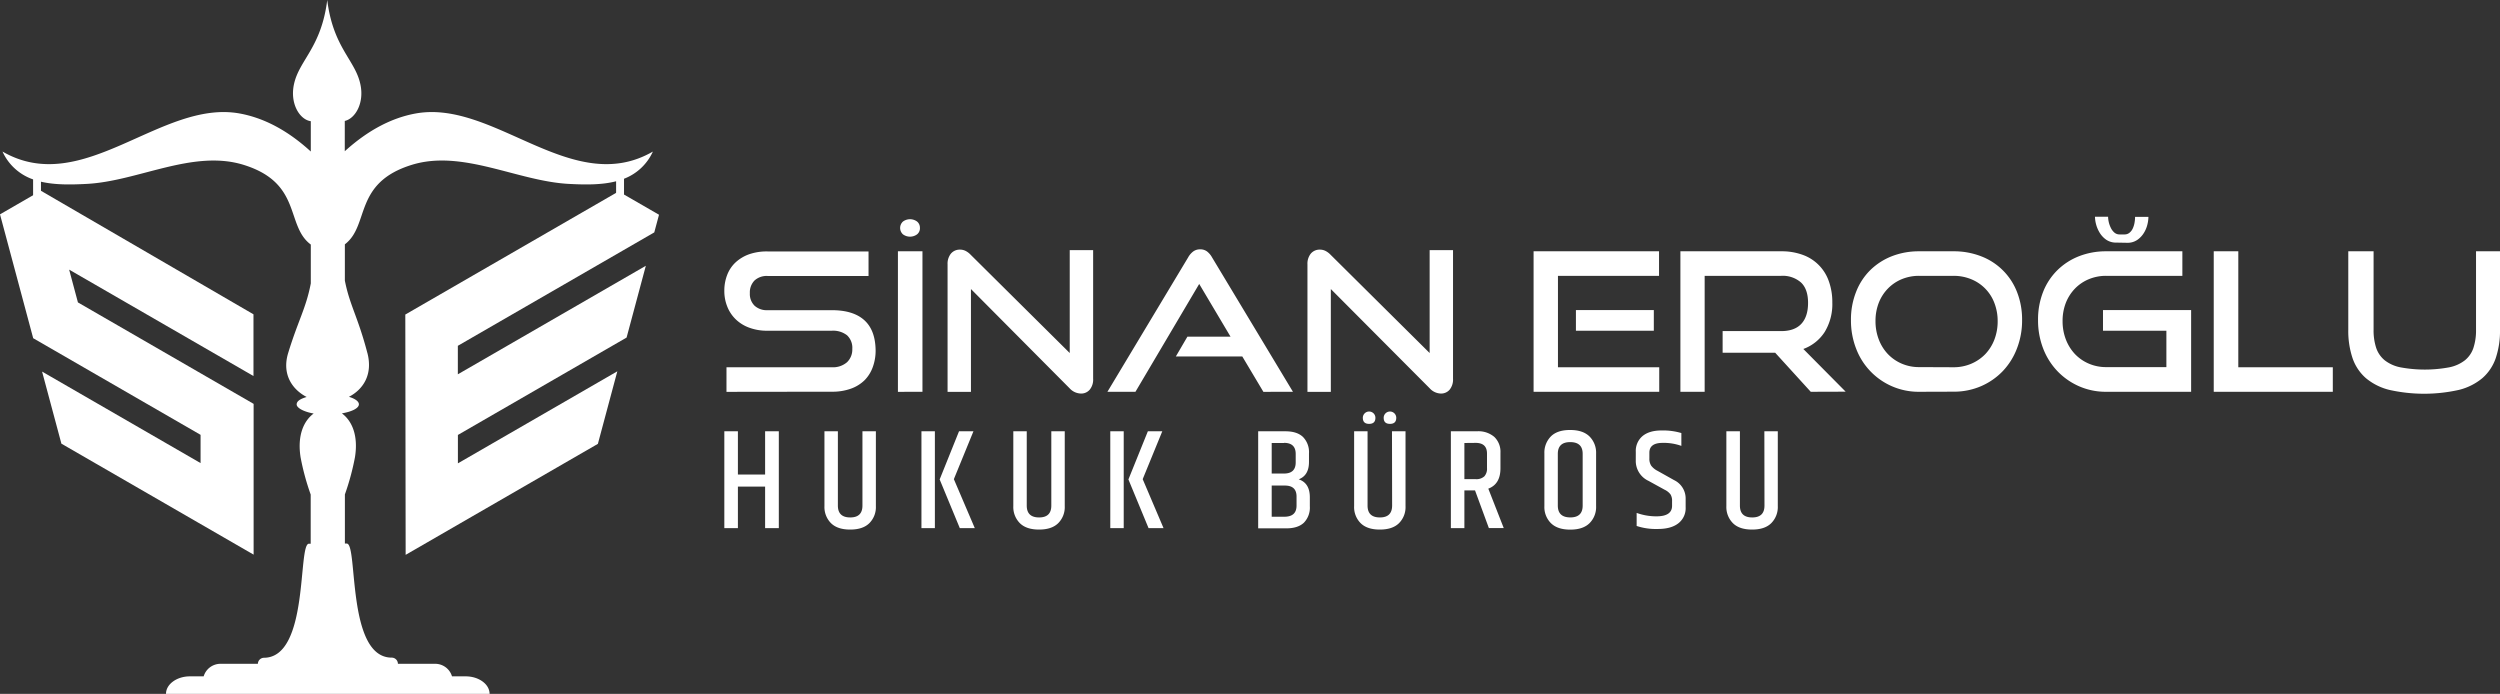 <svg xmlns="http://www.w3.org/2000/svg" viewBox="0 0 882.23 244.85"><rect x="0" y="0" width="882.23" height="244.85" fill="#333333" stroke="none"/><defs><style>.cls-1,.cls-2{fill:#fff;}.cls-1{fill-rule:evenodd;}</style></defs><g id="Layer_2" data-name="Layer 2"><g id="Layer_1-2" data-name="Layer 1"><path class="cls-1" d="M115.64,62.09v0Zm14,62.47c-3.34-12.8-6.23-16.8-7.94-25.54V86.22c8.83-6.71,2.89-21.66,23.66-28.06,17.88-5.51,37.27,5.79,55.38,6.74,6,.32,11.72.36,16.68-.93v5.9h2.79l0-6.79a18.41,18.41,0,0,0,10.19-9.6C202,69.94,174.39,35,146.67,40.05c-8.37,1.53-16.7,5.8-25,13.32V42.68c3.75-.86,7-6.41,5.46-13.13C125.25,21.09,117.54,16.7,115.48,0c-2.08,16.7-9.79,21.09-11.7,29.55-1.59,7,2,12.69,5.9,13.22v10.7C101.38,45.89,93,41.59,84.59,40.05,56.88,35,29.32,69.94.88,53.48a18.45,18.45,0,0,0,10.8,9.83v6.56h2.78V64.12c4.81,1.13,10.32,1.09,16.07.78C48.63,64,68,52.65,85.91,58.16c20.85,6.43,14.77,21.47,23.77,28.14V100c-1.67,8.77-4.47,13.06-8,24.61-2.29,7.6,1.56,12.9,6.53,15.48-2.18.66-3.52,1.43-3.52,2.63s2.42,2.58,6,3.21c-3.51,2.59-5.84,7.74-4.61,15.49a86.73,86.73,0,0,0,3.56,13.1v17.35h-.62c-4,0,.15,40.25-15.92,40.25A2.19,2.19,0,0,0,91,234.25H77.8a6.2,6.2,0,0,0-5.93,4.43H67c-4.63,0-8.42,2.79-8.42,6.17H172.77c0-3.38-3.78-6.17-8.41-6.17h-4.85a6.19,6.19,0,0,0-5.93-4.43H140.42a2.19,2.19,0,0,0-2.19-2.18c-16,0-11.86-40.25-15.85-40.25h-.67V174.47a86.63,86.63,0,0,0,3.55-13.1c1.25-7.75-1.09-12.9-4.61-15.49,3.59-.63,6-1.83,6-3.21,0-1-1.34-2-3.52-2.63C128.11,137.46,131.65,132.23,129.65,124.56Z"/><polygon class="cls-1" points="89.45 110.92 89.45 132.7 24.4 95.15 27.5 106.72 89.5 142.52 89.5 195.73 21.67 156.57 14.85 131.13 70.78 163.42 70.78 153.45 11.71 119.35 0 75.64 14.42 67.31 89.45 110.92"/><polygon class="cls-1" points="143.03 111 218.29 67.55 232.56 75.78 230.89 82.01 161.57 122.03 161.57 132.09 227.91 93.79 221.12 119.12 161.59 153.49 161.59 163.51 217.85 131.03 210.99 156.63 143.15 195.8 143.03 111"/><path class="cls-2" d="M873.77,88.68h8.46v27.69a30.09,30.09,0,0,1-1.5,10,16.42,16.42,0,0,1-4.71,7.06,20.54,20.54,0,0,1-8.29,4.16,56.08,56.08,0,0,1-24.55,0,20.54,20.54,0,0,1-8.29-4.16,16.41,16.41,0,0,1-4.7-7.06,30.09,30.09,0,0,1-1.5-10V88.68h8.93v27.69a19.78,19.78,0,0,0,.92,6.41,9.63,9.63,0,0,0,3,4.36,13.19,13.19,0,0,0,5.56,2.49,47.15,47.15,0,0,0,17.19,0,13.19,13.19,0,0,0,5.56-2.49,9.47,9.47,0,0,0,3-4.36,19.78,19.78,0,0,0,.92-6.41Zm-92.56,49.58V88.68h8.67V129.6h33.35v8.66ZM746.84,85.61a6.09,6.09,0,0,1-3.55-1A8.1,8.1,0,0,1,741,82.2a11.25,11.25,0,0,1-1.3-3,11,11,0,0,1-.4-2.72h4.63a9.28,9.28,0,0,0,1,4,5.06,5.06,0,0,0,1.23,1.6,2.77,2.77,0,0,0,1.91.65h1.63a2.67,2.67,0,0,0,1.84-.65,4.16,4.16,0,0,0,1.16-1.6,8,8,0,0,0,.58-2,11.49,11.49,0,0,0,.17-1.94h4.71a11.85,11.85,0,0,1-.37,2.72,10,10,0,0,1-1.27,3,8.1,8.1,0,0,1-2.32,2.42,6.06,6.06,0,0,1-3.54,1Zm-3.55,52.65a23.5,23.5,0,0,1-9.58-1.94,23.81,23.81,0,0,1-7.64-5.32,24.05,24.05,0,0,1-5.05-8,27.44,27.44,0,0,1-1.81-10A26.59,26.59,0,0,1,721,103a22.15,22.15,0,0,1,5.05-7.67,22.62,22.62,0,0,1,7.64-4.92,26,26,0,0,1,9.58-1.73h26.87v8.66H743.29a15.78,15.78,0,0,0-6.17,1.19,14.59,14.59,0,0,0-4.88,3.31,15.36,15.36,0,0,0-3.21,5,17.5,17.5,0,0,0-1.16,6.48,17.88,17.88,0,0,0,1.16,6.48,15.71,15.71,0,0,0,3.21,5.15,14.75,14.75,0,0,0,4.88,3.37,15.28,15.28,0,0,0,6.17,1.23H764.5V116.71H742.13v-7.3h31.1v28.85Zm-53.95-8.66a15.73,15.73,0,0,0,6.27-1.23,15.15,15.15,0,0,0,4.95-3.37,15.45,15.45,0,0,0,3.24-5.15,17.88,17.88,0,0,0,1.16-6.48,17.65,17.65,0,0,0-1.16-6.45,14.58,14.58,0,0,0-8.19-8.39,16.25,16.25,0,0,0-6.27-1.19H677.27a15.87,15.87,0,0,0-6.18,1.19,14.65,14.65,0,0,0-4.87,3.31,15,15,0,0,0-3.21,5,17.5,17.5,0,0,0-1.16,6.48,17.88,17.88,0,0,0,1.16,6.48,15.39,15.39,0,0,0,3.21,5.15,14.81,14.81,0,0,0,4.87,3.37,15.36,15.36,0,0,0,6.18,1.23Zm-12.07,8.66a23.58,23.58,0,0,1-9.59-1.94A23.55,23.55,0,0,1,655,123a27.24,27.24,0,0,1-1.81-10A26.4,26.4,0,0,1,655,103a22,22,0,0,1,5-7.67,22.71,22.71,0,0,1,7.64-4.92,26.08,26.08,0,0,1,9.59-1.73h12.07a26.48,26.48,0,0,1,9.85,1.77,22,22,0,0,1,12.66,12.65,26.53,26.53,0,0,1,1.77,9.86,27.24,27.24,0,0,1-1.81,10,23.89,23.89,0,0,1-5,8,23.61,23.61,0,0,1-7.67,5.32,24.11,24.11,0,0,1-9.75,1.94Zm-38.27,0-12.55-13.78H607.9v-7.64h20.67c3.13,0,5.5-.85,7.09-2.55s2.39-4.18,2.39-7.4-.83-5.63-2.49-7.2a9.77,9.77,0,0,0-7-2.35h-27v40.92H593V88.68h35.61a21.38,21.38,0,0,1,7.57,1.26,15.13,15.13,0,0,1,9.2,9.31,21.61,21.61,0,0,1,1.23,7.5,18.9,18.9,0,0,1-2.69,10.4,15.08,15.08,0,0,1-7.54,6l14.94,15.07Zm-82.87-21.55v-7.3h27.49v7.3Zm-14.94,21.55V88.68h44.27v8.66H549.79V129.6h35.74v8.66ZM469.64,102v36.28h-8.25v-45a5.66,5.66,0,0,1,1.19-3.79,4.06,4.06,0,0,1,3.24-1.4,4.37,4.37,0,0,1,1.84.41,6.61,6.61,0,0,1,1.85,1.36l35,34.72V88.27h8.25v45.42a5.64,5.64,0,0,1-1.19,3.82,3.94,3.94,0,0,1-3.11,1.37A5.52,5.52,0,0,1,504.5,137Zm-23.8,36.28-7.44-12.48H414.94l4.09-7h15.21L423.19,100.2l-22.5,38.06H390.8l28.51-47.47a6.64,6.64,0,0,1,1.77-2.05,4,4,0,0,1,2.45-.75,3.91,3.91,0,0,1,2.43.75,6.84,6.84,0,0,1,1.74,2.05l28.57,47.47ZM342.64,102v36.28h-8.25v-45a5.66,5.66,0,0,1,1.19-3.79,4.06,4.06,0,0,1,3.24-1.4,4.37,4.37,0,0,1,1.84.41,6.57,6.57,0,0,1,1.84,1.36l35,34.72V88.27h8.26v45.42a5.59,5.59,0,0,1-1.2,3.82,3.92,3.92,0,0,1-3.1,1.37,5.55,5.55,0,0,1-4-1.85Zm-18-21.56a2.77,2.77,0,0,1-1,2.25,4.19,4.19,0,0,1-5,0,3.05,3.05,0,0,1,0-4.5,4.19,4.19,0,0,1,5,0A2.8,2.8,0,0,1,324.63,80.42Zm-7.77,57.84V88.68h8.66v49.58Zm-60.5,0V129.6h37.17a7.52,7.52,0,0,0,5.36-1.77,6.18,6.18,0,0,0,1.87-4.71,6,6,0,0,0-1.87-4.81,8,8,0,0,0-5.36-1.6H270.75a17.81,17.81,0,0,1-6.31-1.06,13.48,13.48,0,0,1-4.77-2.93,12.76,12.76,0,0,1-3-4.47,14.74,14.74,0,0,1-1.06-5.66,15.3,15.3,0,0,1,1-5.56,11.89,11.89,0,0,1,2.93-4.4,14,14,0,0,1,4.81-2.9,19,19,0,0,1,6.55-1h35.6v8.66h-35.6a6.35,6.35,0,0,0-4.64,1.6,6,6,0,0,0-1.64,4.47,5.78,5.78,0,0,0,1.67,4.43,6.36,6.36,0,0,0,4.54,1.57h22.71q7.58,0,11.49,3.55T309,123.73a16.93,16.93,0,0,1-1,5.8,12.67,12.67,0,0,1-2.86,4.61,13.27,13.27,0,0,1-4.81,3,19.19,19.19,0,0,1-6.79,1.09Z"/><path class="cls-2" d="M270,152.2h4.84v34.18H270V171.71H260.4v14.67h-4.79V152.2h4.79v15.27H270Z"/><path class="cls-2" d="M304.35,152.2h4.74v26.41a8,8,0,0,1-2.29,6c-1.53,1.52-3.79,2.27-6.78,2.27s-5.25-.75-6.78-2.27a8.06,8.06,0,0,1-2.3-6V152.2h4.74v26.21q0,4.18,4.34,4.19t4.33-4.19Z"/><path class="cls-2" d="M325.17,152.2h4.74v34.18h-4.74Zm13.26,0h5.09l-6.91,16.89L344,186.38h-5.29l-7.11-17.19Z"/><path class="cls-2" d="M371,152.2h4.74v26.41a8,8,0,0,1-2.29,6c-1.53,1.52-3.79,2.27-6.78,2.27s-5.25-.75-6.78-2.27a8.06,8.06,0,0,1-2.3-6V152.2h4.74v26.21q0,4.18,4.34,4.19t4.33-4.19Z"/><path class="cls-2" d="M391.81,152.2h4.74v34.18h-4.74Zm13.26,0h5.09l-6.91,16.89,7.36,17.29h-5.29l-7.11-17.19Z"/><path class="cls-2" d="M461.93,160v3q0,4.78-3.63,6.15,3.93,1.31,3.93,6.35v3.17a7.62,7.62,0,0,1-2.09,5.78c-1.39,1.32-3.45,2-6.18,2H444V152.2h9.63q4.08,0,6.18,2A7.61,7.61,0,0,1,461.93,160Zm-8.82-3.68h-4.34v10.79h4.34q4.13,0,4.13-3.93v-3C457.24,157.58,455.86,156.28,453.11,156.28Zm4.43,22.13v-3.22c0-2.59-1.37-3.88-4.13-3.88h-4.64v11h4.64C456.17,182.29,457.54,181,457.54,178.41Z"/><path class="cls-2" d="M491.22,152.2H496v26.41a8,8,0,0,1-2.29,6c-1.53,1.52-3.79,2.27-6.78,2.27s-5.25-.75-6.78-2.27a8,8,0,0,1-2.29-6V152.2h4.74v26.21q0,4.18,4.33,4.19t4.34-4.19Zm-5.85-4.76c0,1.43-.74,2.14-2.22,2.14s-2.22-.71-2.22-2.14a2.22,2.22,0,0,1,4.44,0Zm7.36,0c0,1.43-.74,2.14-2.22,2.14s-2.22-.71-2.22-2.14a2.22,2.22,0,0,1,4.44,0Z"/><path class="cls-2" d="M516.77,173.07v13.31H512V152.2h9.18a8.62,8.62,0,0,1,6.17,2,7.3,7.3,0,0,1,2.15,5.59v5.45q0,5.6-4.29,7.2l5.45,13.92h-5.25l-4.89-13.31Zm0-16.74v12.76h4a4.13,4.13,0,0,0,3.05-1,4,4,0,0,0,.93-2.92v-5.1q0-3.78-4-3.78Z"/><path class="cls-2" d="M545,160a8.14,8.14,0,0,1,2.3-6q2.28-2.27,6.8-2.26c3,0,5.28.76,6.83,2.29a8.08,8.08,0,0,1,2.32,6v18.6a8,8,0,0,1-2.32,6c-1.55,1.52-3.81,2.27-6.8,2.27s-5.26-.75-6.81-2.27a8,8,0,0,1-2.32-6Zm13.51.15q0-4.12-4.38-4.13t-4.39,4.13v18.25q0,4.18,4.39,4.19t4.38-4.19Z"/><path class="cls-2" d="M577.26,159.46a6.84,6.84,0,0,1,2.35-5.55c1.56-1.31,3.78-2,6.68-2a22.56,22.56,0,0,1,7.05.91v4.53a18.33,18.33,0,0,0-6.6-1.06q-4.69,0-4.69,3.48v2a4.48,4.48,0,0,0,.63,2.54,6.41,6.41,0,0,0,2.24,1.84l5.85,3.28a7.18,7.18,0,0,1,4.08,6.7V179a6.74,6.74,0,0,1-2.57,5.67q-2.56,2-7.23,2a21.73,21.73,0,0,1-7.49-1.06V181a20.3,20.3,0,0,0,7,1.21c3.66,0,5.5-1.24,5.5-3.73V176.8a4.17,4.17,0,0,0-.56-2.34,5.6,5.6,0,0,0-2.07-1.64l-5.69-3.13a7.75,7.75,0,0,1-4.49-7.21Z"/><path class="cls-2" d="M622.63,152.2h4.74v26.41a8.06,8.06,0,0,1-2.3,6c-1.52,1.52-3.78,2.27-6.77,2.27s-5.26-.75-6.78-2.27a8.06,8.06,0,0,1-2.3-6V152.2H614v26.21c0,2.79,1.44,4.19,4.34,4.19s4.33-1.4,4.33-4.19Z"/></g></g></svg>